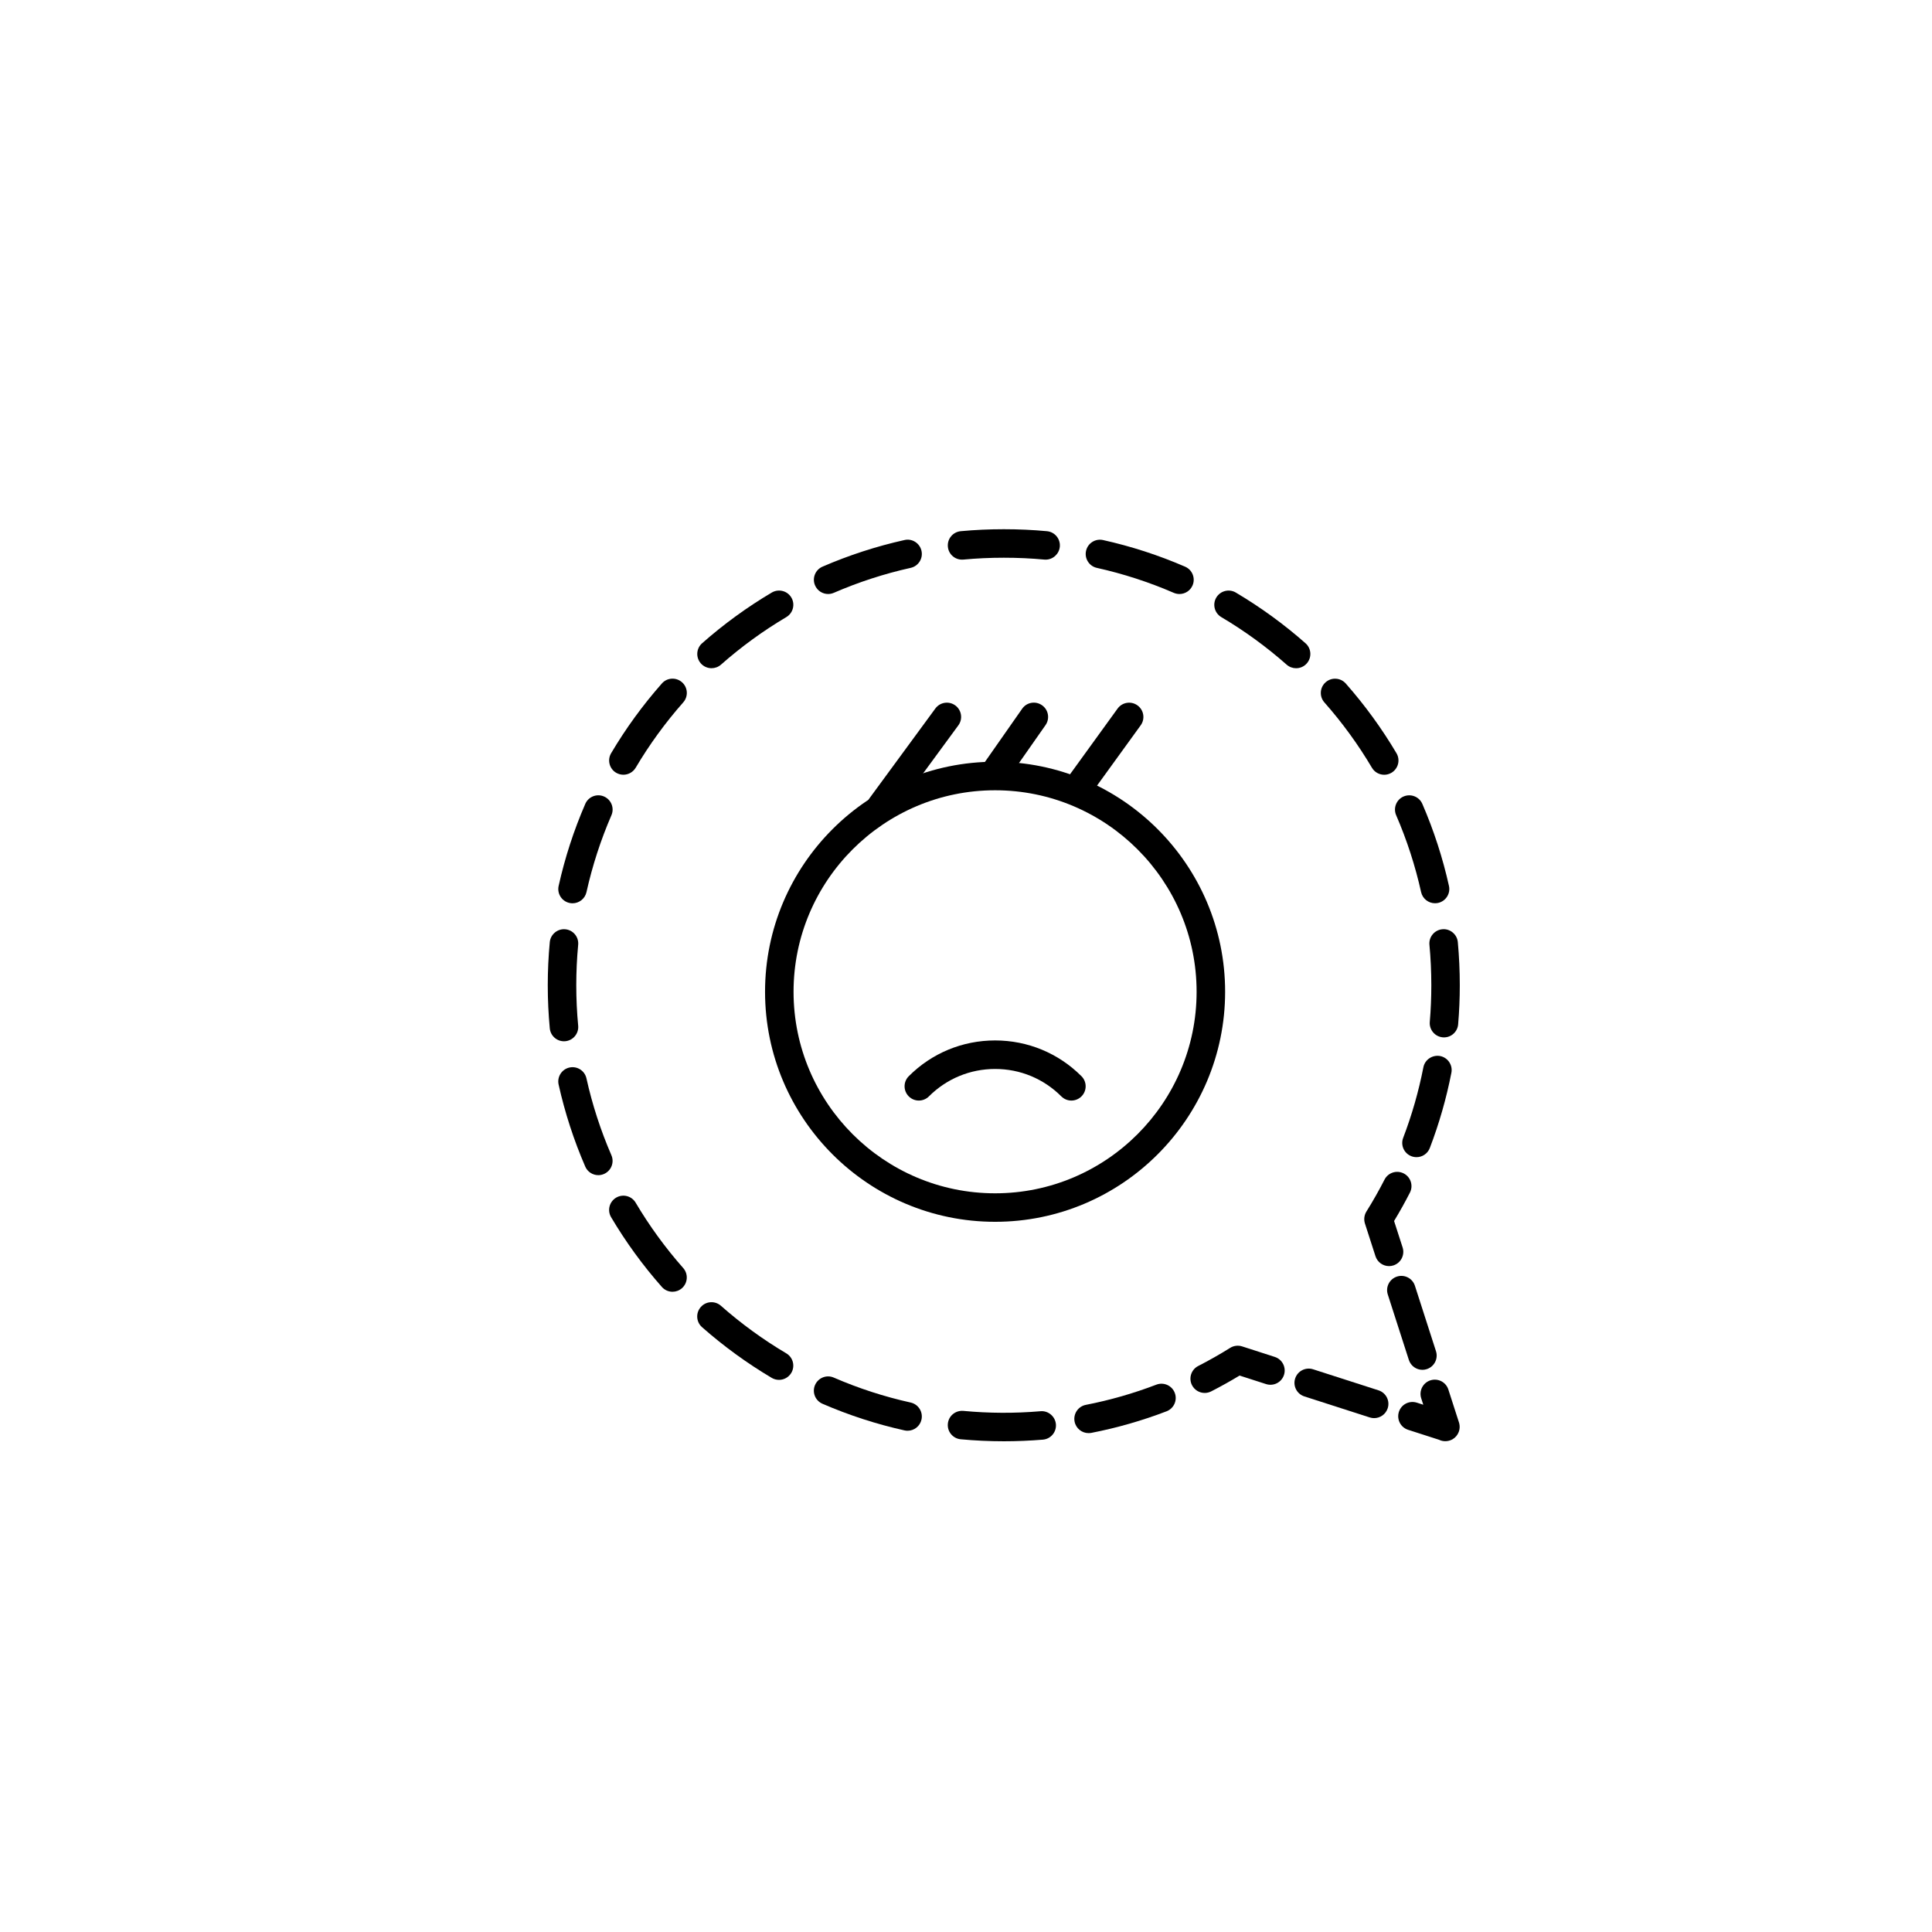 <?xml version="1.0" encoding="UTF-8"?>
<!-- Uploaded to: ICON Repo, www.iconrepo.com, Generator: ICON Repo Mixer Tools -->
<svg fill="#000000" width="800px" height="800px" version="1.1" viewBox="144 144 512 512" xmlns="http://www.w3.org/2000/svg">
 <g>
  <path d="m407.71 467.79c-33.613 0-60.965-27.352-60.965-60.965 0-33.609 27.348-60.957 60.965-60.957 33.613 0 60.961 27.34 60.961 60.957 0 33.609-27.348 60.965-60.961 60.965zm0-114.36c-29.449 0-53.41 23.949-53.41 53.398s23.957 53.41 53.41 53.41c29.449 0 53.402-23.961 53.402-53.41 0.004-29.445-23.953-53.398-53.402-53.398z"/>
  <path d="m407.98 352.05c-0.746 0-1.5-0.223-2.16-0.684-1.715-1.195-2.125-3.551-0.934-5.262l9.996-14.281c1.188-1.715 3.547-2.133 5.262-0.926 1.715 1.195 2.125 3.551 0.934 5.262l-10 14.285c-0.73 1.047-1.91 1.605-3.098 1.605z"/>
  <path d="m429.67 356.5c-0.766 0-1.543-0.23-2.207-0.719-1.691-1.223-2.07-3.586-0.848-5.273l13.559-18.73c1.223-1.688 3.586-2.066 5.273-0.84 1.691 1.223 2.07 3.586 0.848 5.273l-13.559 18.73c-0.738 1.02-1.898 1.559-3.066 1.559z"/>
  <path d="m377.49 361.53c-0.777 0-1.562-0.238-2.231-0.734-1.684-1.234-2.047-3.598-0.812-5.281l17.434-23.758c1.238-1.684 3.602-2.039 5.281-0.812 1.684 1.234 2.047 3.598 0.812 5.281l-17.434 23.758c-0.742 1.012-1.891 1.547-3.051 1.547z"/>
  <path d="m427.93 435.66c-0.969 0-1.934-0.367-2.672-1.109-4.684-4.684-10.914-7.266-17.539-7.266s-12.855 2.586-17.543 7.266c-1.477 1.477-3.871 1.477-5.344 0-1.477-1.477-1.477-3.871 0-5.344 6.109-6.117 14.242-9.48 22.887-9.48 8.645 0 16.773 3.371 22.883 9.48 1.477 1.477 1.477 3.871 0 5.344-0.738 0.742-1.711 1.109-2.672 1.109z"/>
  <path d="m295.73 383.38c-0.273 0-0.543-0.031-0.82-0.09-2.035-0.449-3.32-2.469-2.867-4.508 1.652-7.438 4.027-14.75 7.059-21.738 0.828-1.914 3.047-2.805 4.969-1.965 1.914 0.832 2.797 3.055 1.965 4.969-2.84 6.551-5.062 13.406-6.613 20.375-0.398 1.758-1.961 2.957-3.691 2.957zm13.477-34.07c-0.656 0-1.32-0.172-1.926-0.523-1.793-1.062-2.387-3.379-1.324-5.18 3.879-6.551 8.402-12.766 13.445-18.477 1.375-1.57 3.762-1.715 5.336-0.328 1.566 1.379 1.715 3.769 0.328 5.336-4.727 5.352-8.973 11.184-12.605 17.324-0.711 1.188-1.969 1.848-3.254 1.848zm23.355-28.227c-1.047 0-2.09-0.434-2.832-1.273-1.379-1.566-1.234-3.953 0.328-5.336 5.719-5.047 11.934-9.574 18.477-13.445 1.793-1.055 4.117-0.469 5.18 1.324 1.062 1.793 0.469 4.109-1.324 5.18-6.137 3.633-11.965 7.875-17.32 12.605-0.723 0.633-1.617 0.945-2.508 0.945zm30.902-19.664c-1.461 0-2.852-0.852-3.465-2.277-0.832-1.914 0.051-4.141 1.965-4.969 6.992-3.031 14.305-5.406 21.734-7.059 2.031-0.473 4.051 0.832 4.508 2.867 0.453 2.035-0.832 4.055-2.867 4.508-6.961 1.547-13.816 3.773-20.367 6.613-0.5 0.215-1.008 0.316-1.508 0.316z"/>
  <path d="m524.29 383.37c-1.734 0-3.289-1.199-3.684-2.957-1.547-6.957-3.769-13.816-6.609-20.367-0.828-1.914 0.051-4.141 1.965-4.969 1.926-0.82 4.141 0.051 4.973 1.965 3.031 6.996 5.406 14.309 7.055 21.734 0.453 2.039-0.836 4.055-2.871 4.508-0.285 0.055-0.555 0.086-0.828 0.086zm-13.457-34.051c-1.293 0-2.551-0.66-3.254-1.855-3.637-6.141-7.875-11.969-12.605-17.32-1.375-1.566-1.23-3.953 0.332-5.336 1.559-1.379 3.945-1.238 5.336 0.328 5.039 5.715 9.562 11.926 13.441 18.477 1.062 1.793 0.469 4.109-1.328 5.18-0.602 0.355-1.266 0.527-1.922 0.527zm-23.352-28.23c-0.891 0-1.785-0.312-2.504-0.945-5.352-4.727-11.176-8.969-17.32-12.605-1.793-1.062-2.394-3.379-1.328-5.18 1.066-1.789 3.387-2.387 5.176-1.324 6.555 3.883 12.773 8.402 18.48 13.445 1.562 1.379 1.707 3.773 0.324 5.336-0.742 0.848-1.785 1.273-2.828 1.273zm-30.914-19.668c-0.504 0-1.012-0.102-1.508-0.312-6.551-2.84-13.406-5.062-20.375-6.613-2.039-0.449-3.324-2.469-2.871-4.508s2.465-3.32 4.508-2.867c7.445 1.652 14.762 4.027 21.75 7.059 1.914 0.832 2.793 3.055 1.965 4.969-0.617 1.422-2.008 2.273-3.469 2.273z"/>
  <path d="m519.39 450.66c-0.449 0-0.906-0.082-1.352-0.25-1.953-0.742-2.926-2.926-2.18-4.875 2.309-6.035 4.106-12.324 5.352-18.688 0.402-2.051 2.398-3.352 4.434-2.988 2.047 0.398 3.387 2.387 2.988 4.434-1.324 6.793-3.25 13.496-5.715 19.938-0.574 1.504-2.004 2.43-3.527 2.43z"/>
  <path d="m520.96 507.02c-1.598 0-3.078-1.02-3.598-2.625l-5.582-17.34c-0.641-1.984 0.453-4.109 2.438-4.75 1.984-0.637 4.109 0.449 4.75 2.438l5.582 17.34c0.641 1.984-0.453 4.109-2.438 4.75-0.383 0.125-0.77 0.188-1.152 0.188z"/>
  <path d="m508.16 519.82c-0.383 0-0.77-0.059-1.152-0.18l-17.34-5.578c-1.988-0.641-3.078-2.766-2.438-4.75s2.769-3.074 4.75-2.438l17.34 5.578c1.988 0.641 3.078 2.766 2.438 4.75-0.52 1.598-2 2.617-3.598 2.617z"/>
  <path d="m432.48 523.79c-1.773 0-3.352-1.25-3.703-3.055-0.398-2.047 0.941-4.035 2.988-4.434 6.367-1.238 12.652-3.043 18.68-5.352 1.961-0.742 4.133 0.223 4.883 2.176 0.746 1.949-0.227 4.133-2.176 4.883-6.438 2.469-13.145 4.394-19.941 5.719-0.25 0.039-0.488 0.062-0.73 0.062z"/>
  <path d="m384.52 523.16c-0.273 0-0.543-0.031-0.82-0.09-7.441-1.652-14.758-4.031-21.746-7.062-1.914-0.832-2.793-3.055-1.961-4.969 0.832-1.91 3.059-2.805 4.973-1.961 6.543 2.84 13.402 5.066 20.367 6.609 2.035 0.453 3.32 2.469 2.871 4.508-0.387 1.766-1.949 2.965-3.684 2.965zm-34.07-13.48c-0.656 0-1.32-0.168-1.926-0.523-6.539-3.879-12.758-8.398-18.477-13.445-1.566-1.379-1.715-3.769-0.328-5.336 1.371-1.566 3.769-1.719 5.336-0.332 5.359 4.734 11.191 8.977 17.324 12.609 1.793 1.062 2.387 3.379 1.324 5.176-0.711 1.191-1.969 1.852-3.254 1.852zm-28.223-23.352c-1.047 0-2.09-0.434-2.832-1.281-5.043-5.707-9.566-11.922-13.445-18.477-1.062-1.793-0.469-4.109 1.324-5.176 1.797-1.059 4.109-0.48 5.18 1.328 3.637 6.141 7.875 11.969 12.605 17.32 1.379 1.562 1.234 3.949-0.328 5.336-0.723 0.637-1.617 0.949-2.504 0.949zm-19.664-30.898c-1.461 0-2.852-0.852-3.465-2.273-3.031-6.996-5.406-14.309-7.059-21.734-0.453-2.035 0.832-4.062 2.867-4.516s4.055 0.832 4.508 2.867c1.547 6.969 3.773 13.82 6.613 20.367 0.832 1.918-0.051 4.141-1.965 4.973-0.488 0.215-0.996 0.316-1.5 0.316z"/>
  <path d="m410.02 525.95c-3.785 0-7.629-0.176-11.422-0.527-2.074-0.195-3.602-2.035-3.41-4.109s1.996-3.582 4.109-3.414c6.766 0.637 13.586 0.672 20.445 0.09 2.035-0.195 3.906 1.367 4.086 3.445 0.176 2.082-1.367 3.91-3.445 4.086-3.461 0.285-6.949 0.43-10.363 0.43zm117-0.02c-0.562 0-1.133-0.121-1.641-0.371l-8.223-2.648c-1.984-0.641-3.074-2.769-2.434-4.758 0.641-1.984 2.75-3.066 4.758-2.434l1.707 0.551-0.551-1.707c-0.641-1.988 0.453-4.117 2.434-4.758 2.004-0.637 4.117 0.453 4.758 2.434l2.742 8.508c0.332 0.887 0.344 1.875-0.004 2.762-0.301 0.781-0.855 1.465-1.617 1.91-0.605 0.348-1.27 0.512-1.93 0.512zm-63.758-12.785c-1.375 0-2.699-0.75-3.371-2.062-0.945-1.855-0.211-4.133 1.648-5.082 2.836-1.449 5.684-3.062 8.465-4.801 0.941-0.59 2.106-0.734 3.164-0.395l8.672 2.797c1.984 0.641 3.074 2.769 2.434 4.758-0.641 1.984-2.746 3.074-4.758 2.434l-7.012-2.258c-2.481 1.5-5.004 2.906-7.527 4.195-0.555 0.281-1.141 0.414-1.715 0.414zm48.855-33.613c-1.598 0-3.078-1.02-3.598-2.621l-2.797-8.672c-0.336-1.062-0.195-2.215 0.387-3.164 1.727-2.762 3.34-5.606 4.801-8.465 0.945-1.855 3.223-2.594 5.09-1.641 1.859 0.953 2.594 3.234 1.641 5.09-1.293 2.527-2.699 5.047-4.195 7.516l2.262 7.012c0.641 1.988-0.453 4.117-2.434 4.758-0.387 0.125-0.773 0.188-1.156 0.188zm-218.66-59.586c-1.926 0-3.57-1.465-3.758-3.426-0.355-3.758-0.535-7.598-0.535-11.422 0-3.82 0.18-7.664 0.535-11.426 0.195-2.082 2.086-3.606 4.117-3.406 2.082 0.195 3.602 2.039 3.406 4.117-0.332 3.531-0.504 7.133-0.504 10.715 0 3.586 0.172 7.195 0.504 10.715 0.195 2.074-1.328 3.918-3.406 4.117-0.121 0.008-0.238 0.016-0.359 0.016zm233.22-1.027c-0.105 0-0.215-0.004-0.324-0.016-2.074-0.176-3.621-2-3.445-4.086 0.273-3.211 0.406-6.481 0.406-9.723 0-3.582-0.168-7.188-0.5-10.723-0.191-2.074 1.336-3.918 3.414-4.109 2.019-0.211 3.918 1.328 4.109 3.41 0.348 3.762 0.523 7.602 0.523 11.422 0 3.457-0.145 6.941-0.438 10.363-0.16 1.969-1.809 3.461-3.746 3.461zm-105.58-126.61c-0.117 0-0.242-0.004-0.359-0.016-6.918-0.656-14.508-0.656-21.426 0-2.102 0.191-3.926-1.328-4.117-3.406-0.195-2.082 1.328-3.918 3.406-4.117 7.379-0.695 15.48-0.695 22.852 0 2.082 0.195 3.602 2.039 3.41 4.117-0.195 1.957-1.848 3.422-3.766 3.422z"/>
 </g>
</svg>